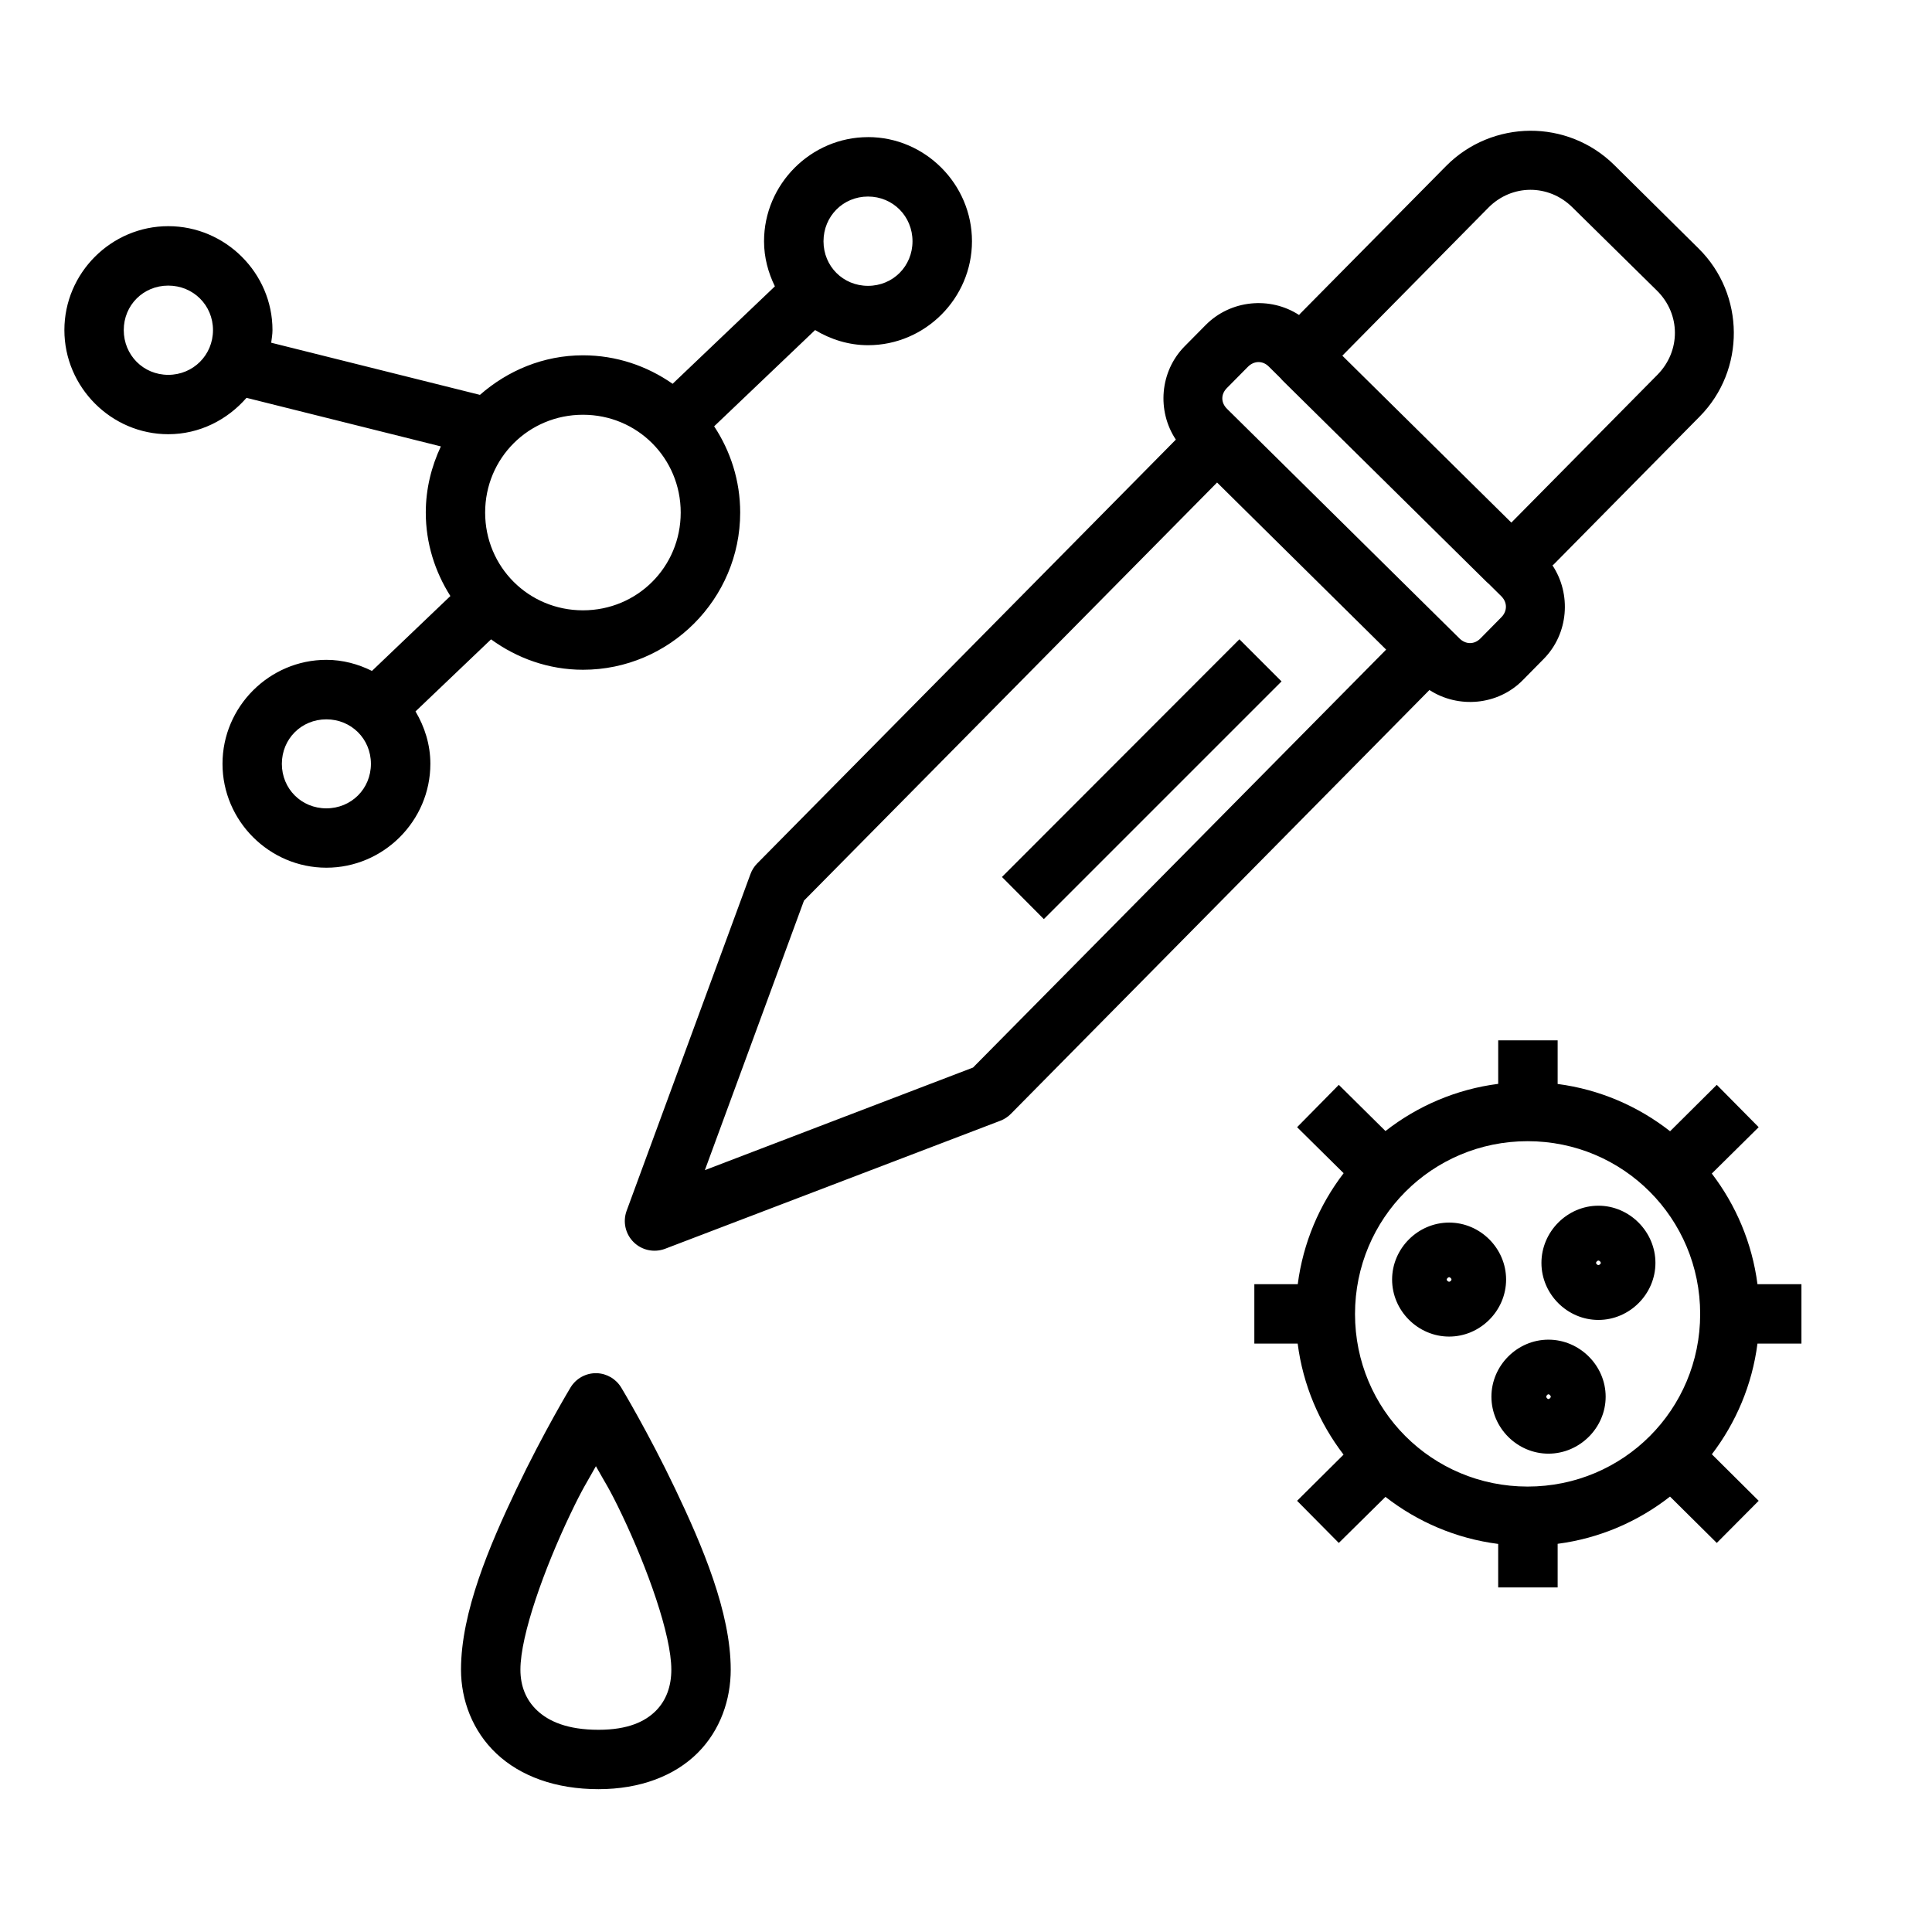 <?xml version="1.0" encoding="UTF-8"?>
<!-- Uploaded to: SVG Repo, www.svgrepo.com, Generator: SVG Repo Mixer Tools -->
<svg fill="#000000" width="800px" height="800px" version="1.1" viewBox="144 144 512 512" xmlns="http://www.w3.org/2000/svg">
 <path d="m549.46 178.65c-8.074 0.059-16.168 3.207-22.246 9.363l-38.699 39.16c-0.094 0.09-0.152 0.207-0.246 0.305-7.648-4.973-18.137-4.043-24.77 2.676l-5.551 5.613c-6.621 6.703-7.379 17.164-2.336 24.738l-110.93 112.3h-0.004c-0.797 0.805-1.414 1.777-1.801 2.844l-32.824 89.25c-1.047 2.891-0.32 6.121 1.863 8.281s5.422 2.852 8.301 1.777l88.852-33.934c1.07-0.406 2.043-1.039 2.844-1.859l110.9-112.3c7.644 4.949 18.105 4.102 24.723-2.598l5.551-5.629c6.621-6.703 7.379-17.207 2.336-24.801 0.098-0.09 0.211-0.148 0.309-0.238l38.715-39.223c12.164-12.312 12.023-32.348-0.293-44.512l-22.371-22.141c-6.156-6.082-14.25-9.121-22.324-9.07zm-175.43 1.691c-15.125 0-27.551 12.477-27.551 27.598 0 4.293 1.098 8.312 2.875 11.945l-27.105 25.828c-6.758-4.731-14.926-7.551-23.754-7.551-10.473 0-19.965 4.047-27.305 10.484l-55.32-13.82c0.137-1.109 0.34-2.207 0.34-3.352 0-15.125-12.488-27.535-27.613-27.535s-27.535 12.414-27.535 27.535c0 15.125 12.414 27.598 27.535 27.598 8.262 0 15.645-3.797 20.727-9.641l51.508 12.871c-2.508 5.348-3.996 11.258-3.996 17.527 0 8.141 2.441 15.691 6.519 22.125l-20.785 19.848c-3.664-1.816-7.731-2.938-12.07-2.938-15.125 0-27.535 12.43-27.535 27.551 0 15.125 12.414 27.535 27.535 27.535 15.125 0 27.551-12.414 27.551-27.535 0-5.074-1.504-9.785-3.938-13.883l20.02-19.098c6.875 5.008 15.262 8.059 24.371 8.059 22.918 0 41.652-18.75 41.652-41.668 0-8.426-2.559-16.273-6.902-22.848l26.754-25.508c4.133 2.484 8.902 4.012 14.039 4.012 15.125 0 27.535-12.43 27.535-27.551 0-15.125-12.414-27.598-27.535-27.598zm175.49 13.961c4-0.016 8.012 1.516 11.164 4.629l22.434 22.094c6.305 6.227 6.332 16.008 0.105 22.309l-38.699 39.16-44.789-44.234 38.684-39.207c3.113-3.152 7.102-4.731 11.102-4.75zm-175.49 1.785c6.613 0 11.793 5.238 11.793 11.855 0 6.613-5.18 11.809-11.793 11.809-6.613 0-11.793-5.191-11.793-11.809 0-6.613 5.18-11.855 11.793-11.855zm-185.44 23.602c6.613 0 11.855 5.18 11.855 11.793s-5.238 11.855-11.855 11.855c-6.613 0-11.793-5.238-11.793-11.855 0-6.613 5.18-11.793 11.793-11.793zm288.88 20.266c0.977-0.016 1.945 0.367 2.769 1.184l3.152 3.121-0.004-0.004c0.199 0.25 0.414 0.488 0.645 0.711l53.98 53.289c0.188 0.184 0.383 0.359 0.586 0.523l3.246 3.215c1.648 1.629 1.656 3.934 0.031 5.582l-5.551 5.629c-1.629 1.648-3.902 1.613-5.551-0.016l-61.594-60.84c-1.648-1.629-1.676-3.856-0.047-5.504l5.566-5.629c0.812-0.824 1.789-1.242 2.769-1.262zm-178.98 13.961c14.41 0 25.906 11.512 25.906 25.922s-11.496 25.906-25.906 25.906-25.922-11.496-25.922-25.906 11.512-25.922 25.922-25.922zm168.05 17.957 8.102 8.012 36.699 36.27-109.48 110.76-71.062 27.184 26.262-71.418zm5.918 41.543-62.93 62.992 11.102 11.164 62.992-62.992zm-241.97 21.219c6.613 0 11.809 5.18 11.809 11.793 0 6.613-5.195 11.793-11.809 11.793-6.613 0-11.793-5.18-11.793-11.793 0-6.613 5.18-11.793 11.793-11.793zm310.55 85.07v11.531c-11.168 1.43-21.395 5.879-29.875 12.5l-12.363-12.238-11.055 11.223 12.332 12.191c-6.43 8.391-10.742 18.449-12.16 29.414l-11.504-0.004v15.746h11.484c1.41 10.977 5.731 21.035 12.16 29.426l-12.316 12.238 11.055 11.164 12.363-12.207c8.48 6.609 18.707 11.043 29.875 12.469v11.531h15.758v-11.562c11.137-1.453 21.328-5.902 29.781-12.516l12.391 12.285 11.102-11.164-12.406-12.332c6.391-8.371 10.68-18.402 12.086-29.336h11.652v-15.746l-11.652 0.004c-1.414-10.922-5.711-20.949-12.102-29.32l12.422-12.285-11.102-11.223-12.375 12.301c-8.453-6.625-18.656-11.074-29.797-12.531v-11.562zm7.797 26.723c25.355 0 45.727 20.445 45.727 45.801s-20.371 45.727-45.727 45.727c-25.355 0-45.742-20.371-45.742-45.727s20.387-45.801 45.742-45.801zm18.758 17.098c-8.258 0-15.098 6.902-15.098 15.16s6.84 15.113 15.098 15.113c8.258 0 15.113-6.856 15.113-15.113s-6.856-15.16-15.113-15.16zm-39.559 4.473c-8.258 0-15.113 6.84-15.113 15.098 0 8.258 6.856 15.113 15.113 15.113 8.258 0 15.098-6.856 15.098-15.113 0-8.258-6.84-15.098-15.098-15.098zm39.559 10.055c0.25 0 0.645 0.379 0.645 0.629 0 0.238-0.395 0.582-0.645 0.582s-0.629-0.336-0.629-0.582c0-0.238 0.379-0.629 0.629-0.629zm-39.559 4.414c0.25 0 0.629 0.379 0.629 0.629 0 0.238-0.379 0.582-0.629 0.582s-0.645-0.332-0.645-0.582c0-0.238 0.395-0.629 0.645-0.629zm26.32 16.559c-8.258 0-15.113 6.856-15.113 15.113s6.856 15.098 15.113 15.098 15.16-6.84 15.16-15.098-6.902-15.113-15.16-15.113zm-252.2 8.887-0.008-0.004c-2.852-0.078-5.523 1.391-6.981 3.844 0 0-7.144 11.848-14.297 26.844s-14.699 32.656-14.699 47.879c0 8.051 3.055 16.289 9.41 22.262 6.356 5.973 15.66 9.41 27.031 9.41 11.07 0 20.195-3.547 26.262-9.594 6.066-6.047 8.777-14.18 8.777-22.078 0-15.223-7.543-32.879-14.699-47.879-7.152-15-14.297-26.844-14.297-26.844h-0.004c-1.371-2.305-3.824-3.754-6.504-3.844zm252.2 5.582c0.25 0 0.629 0.395 0.629 0.645 0 0.238-0.379 0.629-0.629 0.629s-0.586-0.379-0.586-0.629c0-0.238 0.336-0.645 0.586-0.645zm-252.43 19.066c2.551 4.602 3.445 5.625 6.856 12.777 6.785 14.227 13.129 31.902 13.129 41.145 0 4.402-1.359 8.164-4.137 10.934-2.777 2.766-7.266 4.996-15.16 4.996-8.309 0-13.246-2.277-16.266-5.121-3.023-2.84-4.43-6.562-4.43-10.809 0-9.242 6.406-26.914 13.191-41.145 3.41-7.144 4.262-8.18 6.812-12.777z"/>
</svg>